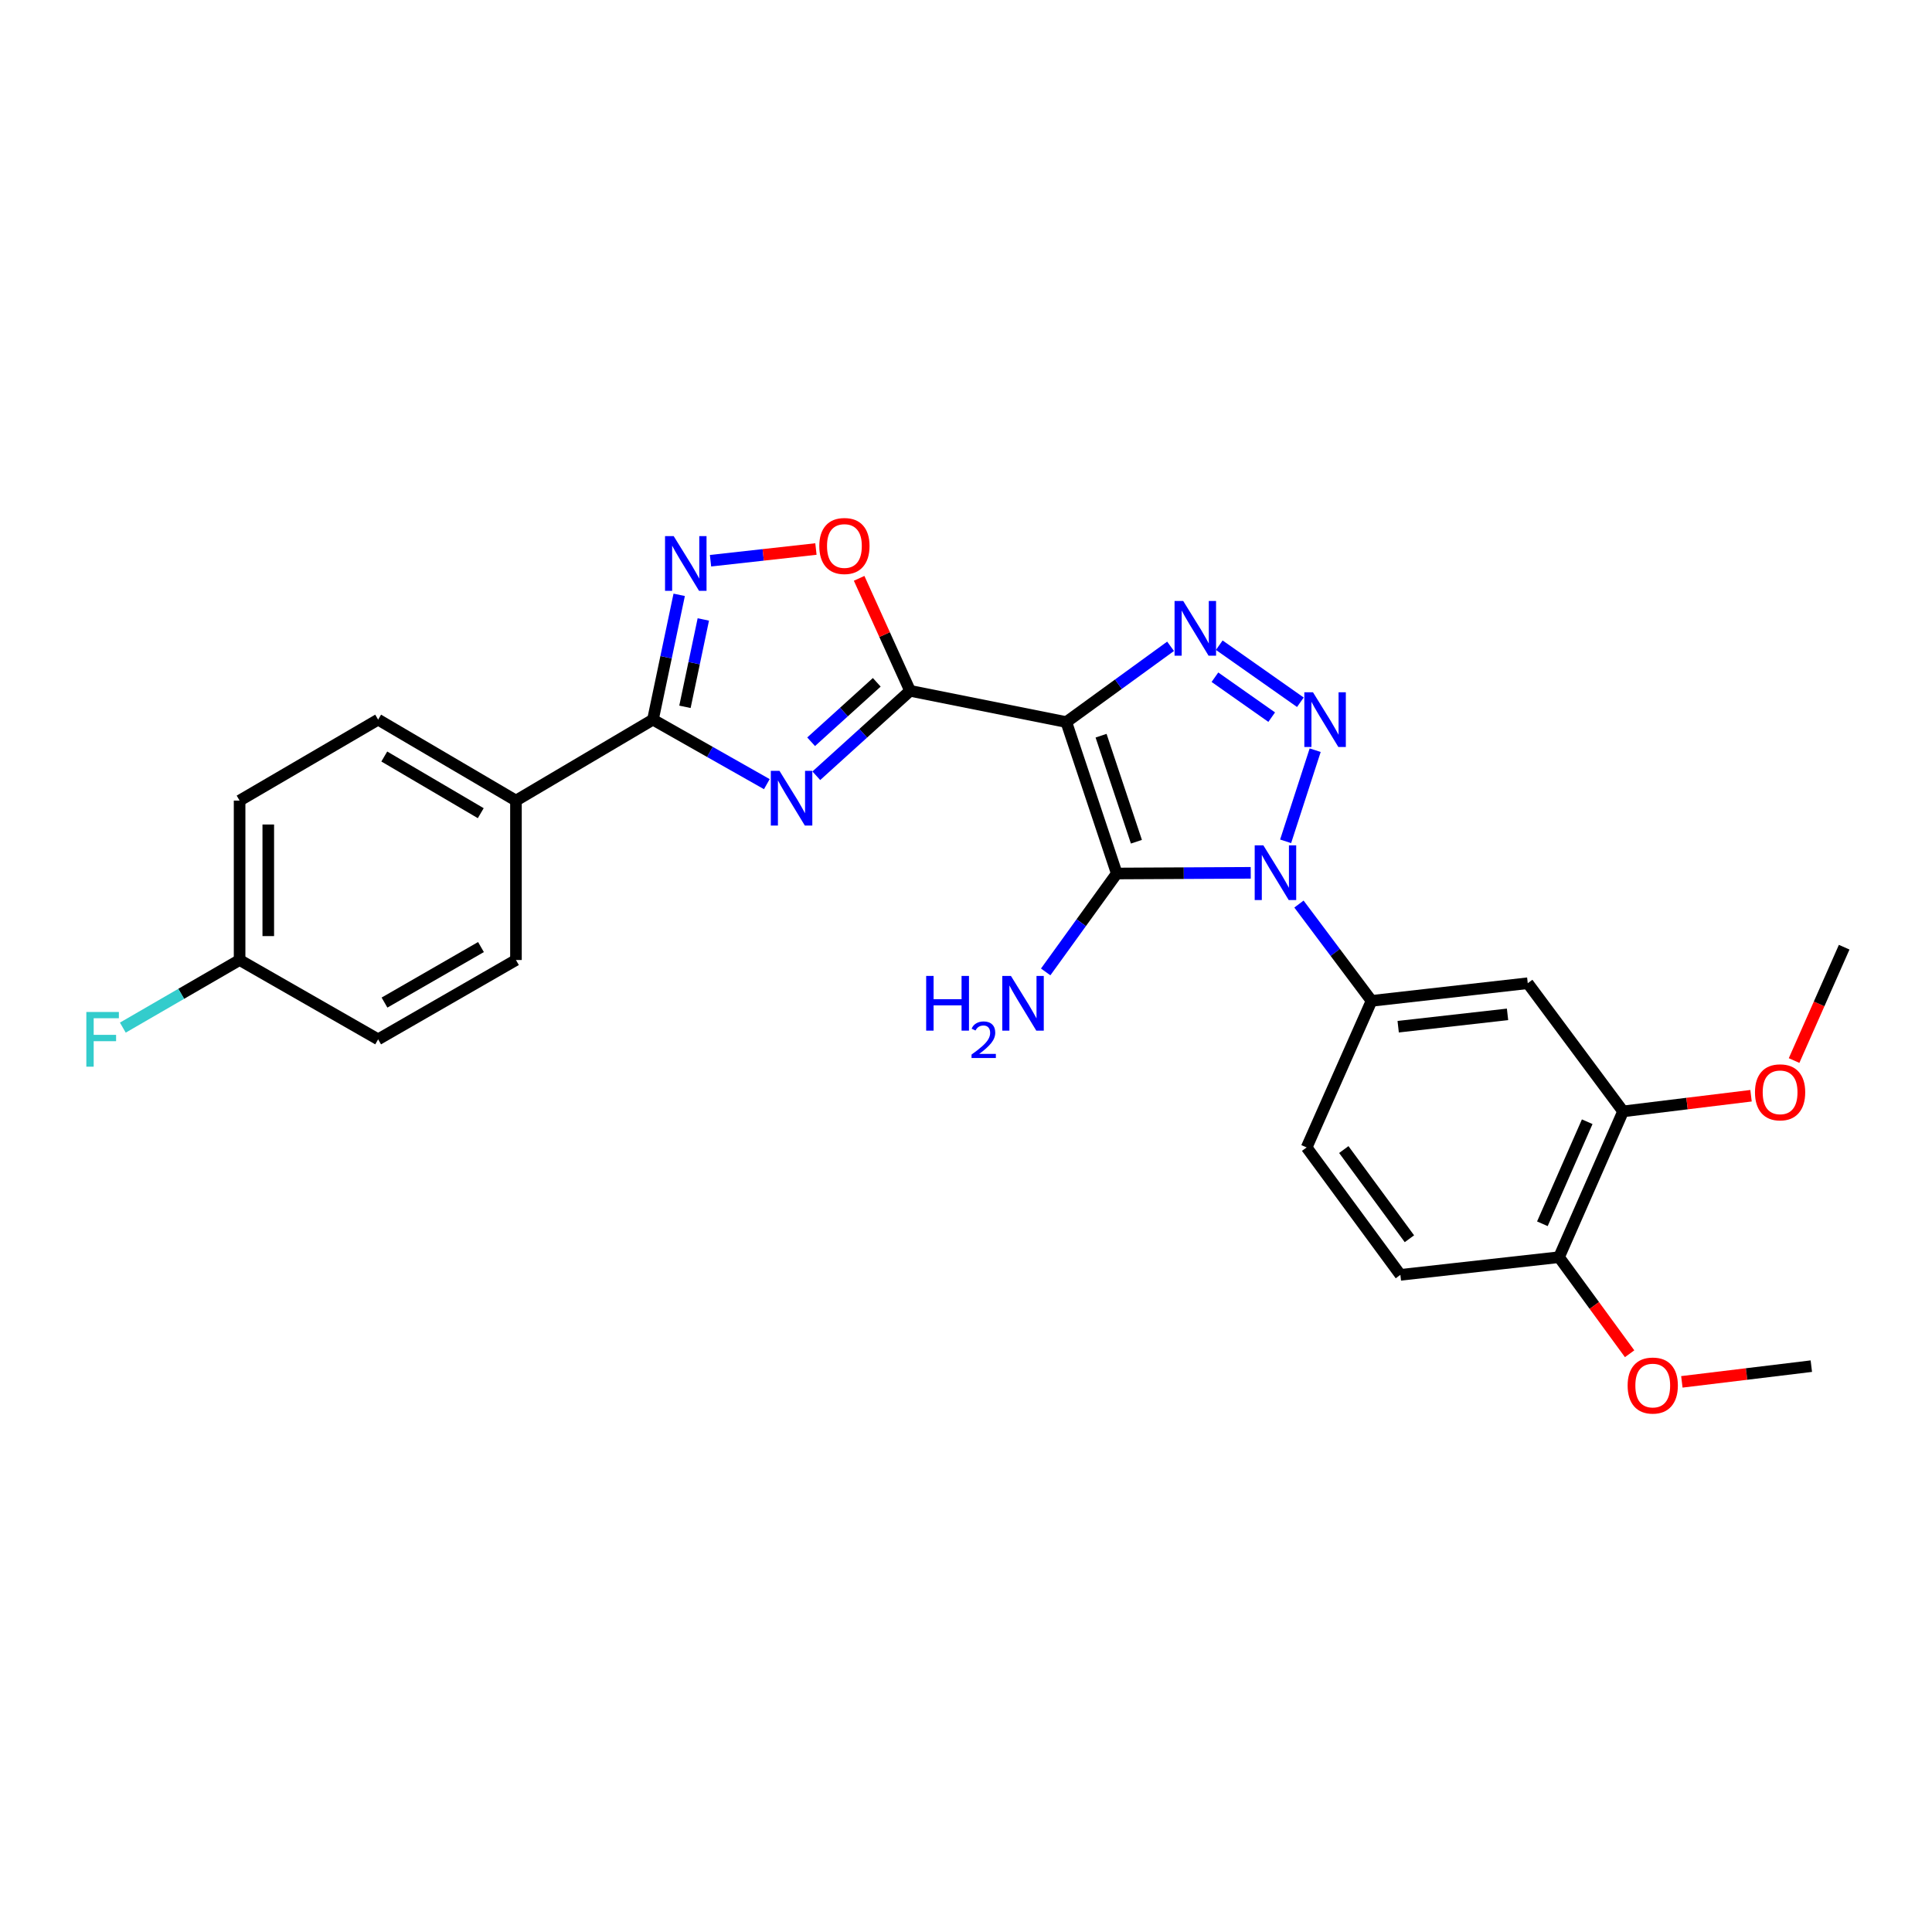 <?xml version='1.0' encoding='iso-8859-1'?>
<svg version='1.1' baseProfile='full'
              xmlns='http://www.w3.org/2000/svg'
                      xmlns:rdkit='http://www.rdkit.org/xml'
                      xmlns:xlink='http://www.w3.org/1999/xlink'
                  xml:space='preserve'
width='1000px' height='1000px' viewBox='0 0 1000 1000'>
<!-- END OF HEADER -->
<rect style='opacity:1.0;fill:#FFFFFF;stroke:none' width='1000' height='1000' x='0' y='0'> </rect>
<path class='bond-1' d='M 551.915,373.738 L 578.041,452.125' style='fill:none;fill-rule:evenodd;stroke:#000000;stroke-width:6px;stroke-linecap:butt;stroke-linejoin:miter;stroke-opacity:1' />
<path class='bond-1' d='M 569.916,380.802 L 588.205,435.673' style='fill:none;fill-rule:evenodd;stroke:#000000;stroke-width:6px;stroke-linecap:butt;stroke-linejoin:miter;stroke-opacity:1' />
<path class='bond-3' d='M 551.915,373.738 L 471.054,357.574' style='fill:none;fill-rule:evenodd;stroke:#000000;stroke-width:6px;stroke-linecap:butt;stroke-linejoin:miter;stroke-opacity:1' />
<path class='bond-4' d='M 551.915,373.738 L 578.901,354.134' style='fill:none;fill-rule:evenodd;stroke:#000000;stroke-width:6px;stroke-linecap:butt;stroke-linejoin:miter;stroke-opacity:1' />
<path class='bond-4' d='M 578.901,354.134 L 605.887,334.53' style='fill:none;fill-rule:evenodd;stroke:#0000FF;stroke-width:6px;stroke-linecap:butt;stroke-linejoin:miter;stroke-opacity:1' />
<path class='bond-0' d='M 647.379,451.77 L 612.71,451.947' style='fill:none;fill-rule:evenodd;stroke:#0000FF;stroke-width:6px;stroke-linecap:butt;stroke-linejoin:miter;stroke-opacity:1' />
<path class='bond-0' d='M 612.71,451.947 L 578.041,452.125' style='fill:none;fill-rule:evenodd;stroke:#000000;stroke-width:6px;stroke-linecap:butt;stroke-linejoin:miter;stroke-opacity:1' />
<path class='bond-9' d='M 672.34,467.937 L 691.121,492.989' style='fill:none;fill-rule:evenodd;stroke:#0000FF;stroke-width:6px;stroke-linecap:butt;stroke-linejoin:miter;stroke-opacity:1' />
<path class='bond-9' d='M 691.121,492.989 L 709.901,518.042' style='fill:none;fill-rule:evenodd;stroke:#000000;stroke-width:6px;stroke-linecap:butt;stroke-linejoin:miter;stroke-opacity:1' />
<path class='bond-27' d='M 665.439,435.462 L 680.733,388.299' style='fill:none;fill-rule:evenodd;stroke:#0000FF;stroke-width:6px;stroke-linecap:butt;stroke-linejoin:miter;stroke-opacity:1' />
<path class='bond-13' d='M 578.041,452.125 L 559.641,477.594' style='fill:none;fill-rule:evenodd;stroke:#000000;stroke-width:6px;stroke-linecap:butt;stroke-linejoin:miter;stroke-opacity:1' />
<path class='bond-13' d='M 559.641,477.594 L 541.242,503.064' style='fill:none;fill-rule:evenodd;stroke:#0000FF;stroke-width:6px;stroke-linecap:butt;stroke-linejoin:miter;stroke-opacity:1' />
<path class='bond-2' d='M 673.068,363.484 L 631.092,333.954' style='fill:none;fill-rule:evenodd;stroke:#0000FF;stroke-width:6px;stroke-linecap:butt;stroke-linejoin:miter;stroke-opacity:1' />
<path class='bond-2' d='M 658.23,371.196 L 628.847,350.525' style='fill:none;fill-rule:evenodd;stroke:#0000FF;stroke-width:6px;stroke-linecap:butt;stroke-linejoin:miter;stroke-opacity:1' />
<path class='bond-5' d='M 471.054,357.574 L 446.788,379.553' style='fill:none;fill-rule:evenodd;stroke:#000000;stroke-width:6px;stroke-linecap:butt;stroke-linejoin:miter;stroke-opacity:1' />
<path class='bond-5' d='M 446.788,379.553 L 422.522,401.531' style='fill:none;fill-rule:evenodd;stroke:#0000FF;stroke-width:6px;stroke-linecap:butt;stroke-linejoin:miter;stroke-opacity:1' />
<path class='bond-5' d='M 453.809,353.165 L 436.823,368.55' style='fill:none;fill-rule:evenodd;stroke:#000000;stroke-width:6px;stroke-linecap:butt;stroke-linejoin:miter;stroke-opacity:1' />
<path class='bond-5' d='M 436.823,368.55 L 419.837,383.935' style='fill:none;fill-rule:evenodd;stroke:#0000FF;stroke-width:6px;stroke-linecap:butt;stroke-linejoin:miter;stroke-opacity:1' />
<path class='bond-8' d='M 471.054,357.574 L 457.869,328.46' style='fill:none;fill-rule:evenodd;stroke:#000000;stroke-width:6px;stroke-linecap:butt;stroke-linejoin:miter;stroke-opacity:1' />
<path class='bond-8' d='M 457.869,328.46 L 444.685,299.346' style='fill:none;fill-rule:evenodd;stroke:#FF0000;stroke-width:6px;stroke-linecap:butt;stroke-linejoin:miter;stroke-opacity:1' />
<path class='bond-6' d='M 396.912,405.88 L 367.438,389.182' style='fill:none;fill-rule:evenodd;stroke:#0000FF;stroke-width:6px;stroke-linecap:butt;stroke-linejoin:miter;stroke-opacity:1' />
<path class='bond-6' d='M 367.438,389.182 L 337.965,372.484' style='fill:none;fill-rule:evenodd;stroke:#000000;stroke-width:6px;stroke-linecap:butt;stroke-linejoin:miter;stroke-opacity:1' />
<path class='bond-12' d='M 337.965,372.484 L 267.058,414.387' style='fill:none;fill-rule:evenodd;stroke:#000000;stroke-width:6px;stroke-linecap:butt;stroke-linejoin:miter;stroke-opacity:1' />
<path class='bond-28' d='M 337.965,372.484 L 344.758,340.183' style='fill:none;fill-rule:evenodd;stroke:#000000;stroke-width:6px;stroke-linecap:butt;stroke-linejoin:miter;stroke-opacity:1' />
<path class='bond-28' d='M 344.758,340.183 L 351.55,307.881' style='fill:none;fill-rule:evenodd;stroke:#0000FF;stroke-width:6px;stroke-linecap:butt;stroke-linejoin:miter;stroke-opacity:1' />
<path class='bond-28' d='M 354.53,365.848 L 359.284,343.237' style='fill:none;fill-rule:evenodd;stroke:#000000;stroke-width:6px;stroke-linecap:butt;stroke-linejoin:miter;stroke-opacity:1' />
<path class='bond-28' d='M 359.284,343.237 L 364.039,320.626' style='fill:none;fill-rule:evenodd;stroke:#0000FF;stroke-width:6px;stroke-linecap:butt;stroke-linejoin:miter;stroke-opacity:1' />
<path class='bond-7' d='M 367.767,290.232 L 395.046,287.199' style='fill:none;fill-rule:evenodd;stroke:#0000FF;stroke-width:6px;stroke-linecap:butt;stroke-linejoin:miter;stroke-opacity:1' />
<path class='bond-7' d='M 395.046,287.199 L 422.325,284.166' style='fill:none;fill-rule:evenodd;stroke:#FF0000;stroke-width:6px;stroke-linecap:butt;stroke-linejoin:miter;stroke-opacity:1' />
<path class='bond-10' d='M 709.901,518.042 L 790.762,508.913' style='fill:none;fill-rule:evenodd;stroke:#000000;stroke-width:6px;stroke-linecap:butt;stroke-linejoin:miter;stroke-opacity:1' />
<path class='bond-10' d='M 723.695,531.424 L 780.298,525.033' style='fill:none;fill-rule:evenodd;stroke:#000000;stroke-width:6px;stroke-linecap:butt;stroke-linejoin:miter;stroke-opacity:1' />
<path class='bond-15' d='M 709.901,518.042 L 676.311,593.914' style='fill:none;fill-rule:evenodd;stroke:#000000;stroke-width:6px;stroke-linecap:butt;stroke-linejoin:miter;stroke-opacity:1' />
<path class='bond-11' d='M 790.762,508.913 L 840.103,575.251' style='fill:none;fill-rule:evenodd;stroke:#000000;stroke-width:6px;stroke-linecap:butt;stroke-linejoin:miter;stroke-opacity:1' />
<path class='bond-20' d='M 840.103,575.251 L 873.216,571.199' style='fill:none;fill-rule:evenodd;stroke:#000000;stroke-width:6px;stroke-linecap:butt;stroke-linejoin:miter;stroke-opacity:1' />
<path class='bond-20' d='M 873.216,571.199 L 906.329,567.147' style='fill:none;fill-rule:evenodd;stroke:#FF0000;stroke-width:6px;stroke-linecap:butt;stroke-linejoin:miter;stroke-opacity:1' />
<path class='bond-30' d='M 840.103,575.251 L 806.95,650.718' style='fill:none;fill-rule:evenodd;stroke:#000000;stroke-width:6px;stroke-linecap:butt;stroke-linejoin:miter;stroke-opacity:1' />
<path class='bond-30' d='M 821.539,580.601 L 798.333,633.428' style='fill:none;fill-rule:evenodd;stroke:#000000;stroke-width:6px;stroke-linecap:butt;stroke-linejoin:miter;stroke-opacity:1' />
<path class='bond-17' d='M 267.058,414.387 L 195.722,372.484' style='fill:none;fill-rule:evenodd;stroke:#000000;stroke-width:6px;stroke-linecap:butt;stroke-linejoin:miter;stroke-opacity:1' />
<path class='bond-17' d='M 248.839,420.901 L 198.904,391.569' style='fill:none;fill-rule:evenodd;stroke:#000000;stroke-width:6px;stroke-linecap:butt;stroke-linejoin:miter;stroke-opacity:1' />
<path class='bond-18' d='M 267.058,414.387 L 267.058,496.897' style='fill:none;fill-rule:evenodd;stroke:#000000;stroke-width:6px;stroke-linecap:butt;stroke-linejoin:miter;stroke-opacity:1' />
<path class='bond-14' d='M 806.95,650.718 L 724.836,659.864' style='fill:none;fill-rule:evenodd;stroke:#000000;stroke-width:6px;stroke-linecap:butt;stroke-linejoin:miter;stroke-opacity:1' />
<path class='bond-24' d='M 806.95,650.718 L 825.219,675.708' style='fill:none;fill-rule:evenodd;stroke:#000000;stroke-width:6px;stroke-linecap:butt;stroke-linejoin:miter;stroke-opacity:1' />
<path class='bond-24' d='M 825.219,675.708 L 843.488,700.698' style='fill:none;fill-rule:evenodd;stroke:#FF0000;stroke-width:6px;stroke-linecap:butt;stroke-linejoin:miter;stroke-opacity:1' />
<path class='bond-16' d='M 676.311,593.914 L 724.836,659.864' style='fill:none;fill-rule:evenodd;stroke:#000000;stroke-width:6px;stroke-linecap:butt;stroke-linejoin:miter;stroke-opacity:1' />
<path class='bond-16' d='M 695.547,595.009 L 729.514,641.174' style='fill:none;fill-rule:evenodd;stroke:#000000;stroke-width:6px;stroke-linecap:butt;stroke-linejoin:miter;stroke-opacity:1' />
<path class='bond-22' d='M 195.722,372.484 L 124.015,414.387' style='fill:none;fill-rule:evenodd;stroke:#000000;stroke-width:6px;stroke-linecap:butt;stroke-linejoin:miter;stroke-opacity:1' />
<path class='bond-21' d='M 267.058,496.897 L 195.722,537.958' style='fill:none;fill-rule:evenodd;stroke:#000000;stroke-width:6px;stroke-linecap:butt;stroke-linejoin:miter;stroke-opacity:1' />
<path class='bond-21' d='M 248.952,490.191 L 199.017,518.934' style='fill:none;fill-rule:evenodd;stroke:#000000;stroke-width:6px;stroke-linecap:butt;stroke-linejoin:miter;stroke-opacity:1' />
<path class='bond-19' d='M 124.015,496.897 L 195.722,537.958' style='fill:none;fill-rule:evenodd;stroke:#000000;stroke-width:6px;stroke-linecap:butt;stroke-linejoin:miter;stroke-opacity:1' />
<path class='bond-23' d='M 124.015,496.897 L 93.796,514.397' style='fill:none;fill-rule:evenodd;stroke:#000000;stroke-width:6px;stroke-linecap:butt;stroke-linejoin:miter;stroke-opacity:1' />
<path class='bond-23' d='M 93.796,514.397 L 63.577,531.896' style='fill:none;fill-rule:evenodd;stroke:#33CCCC;stroke-width:6px;stroke-linecap:butt;stroke-linejoin:miter;stroke-opacity:1' />
<path class='bond-29' d='M 124.015,496.897 L 124.015,414.387' style='fill:none;fill-rule:evenodd;stroke:#000000;stroke-width:6px;stroke-linecap:butt;stroke-linejoin:miter;stroke-opacity:1' />
<path class='bond-29' d='M 138.86,484.521 L 138.86,426.763' style='fill:none;fill-rule:evenodd;stroke:#000000;stroke-width:6px;stroke-linecap:butt;stroke-linejoin:miter;stroke-opacity:1' />
<path class='bond-25' d='M 928.613,548.934 L 941.579,519.6' style='fill:none;fill-rule:evenodd;stroke:#FF0000;stroke-width:6px;stroke-linecap:butt;stroke-linejoin:miter;stroke-opacity:1' />
<path class='bond-25' d='M 941.579,519.6 L 954.545,490.267' style='fill:none;fill-rule:evenodd;stroke:#000000;stroke-width:6px;stroke-linecap:butt;stroke-linejoin:miter;stroke-opacity:1' />
<path class='bond-26' d='M 870.526,715.246 L 904.033,711.183' style='fill:none;fill-rule:evenodd;stroke:#FF0000;stroke-width:6px;stroke-linecap:butt;stroke-linejoin:miter;stroke-opacity:1' />
<path class='bond-26' d='M 904.033,711.183 L 937.54,707.119' style='fill:none;fill-rule:evenodd;stroke:#000000;stroke-width:6px;stroke-linecap:butt;stroke-linejoin:miter;stroke-opacity:1' />
<path  class='atom-1' d='M 653.912 437.544
L 663.192 452.544
Q 664.112 454.024, 665.592 456.704
Q 667.072 459.384, 667.152 459.544
L 667.152 437.544
L 670.912 437.544
L 670.912 465.864
L 667.032 465.864
L 657.072 449.464
Q 655.912 447.544, 654.672 445.344
Q 653.472 443.144, 653.112 442.464
L 653.112 465.864
L 649.432 465.864
L 649.432 437.544
L 653.912 437.544
' fill='#0000FF'/>
<path  class='atom-3' d='M 679.601 358.324
L 688.881 373.324
Q 689.801 374.804, 691.281 377.484
Q 692.761 380.164, 692.841 380.324
L 692.841 358.324
L 696.601 358.324
L 696.601 386.644
L 692.721 386.644
L 682.761 370.244
Q 681.601 368.324, 680.361 366.124
Q 679.161 363.924, 678.801 363.244
L 678.801 386.644
L 675.121 386.644
L 675.121 358.324
L 679.601 358.324
' fill='#0000FF'/>
<path  class='atom-5' d='M 612.43 311.069
L 621.71 326.069
Q 622.63 327.549, 624.11 330.229
Q 625.59 332.909, 625.67 333.069
L 625.67 311.069
L 629.43 311.069
L 629.43 339.389
L 625.55 339.389
L 615.59 322.989
Q 614.43 321.069, 613.19 318.869
Q 611.99 316.669, 611.63 315.989
L 611.63 339.389
L 607.95 339.389
L 607.95 311.069
L 612.43 311.069
' fill='#0000FF'/>
<path  class='atom-6' d='M 403.453 398.973
L 412.733 413.973
Q 413.653 415.453, 415.133 418.133
Q 416.613 420.813, 416.693 420.973
L 416.693 398.973
L 420.453 398.973
L 420.453 427.293
L 416.573 427.293
L 406.613 410.893
Q 405.453 408.973, 404.213 406.773
Q 403.013 404.573, 402.653 403.893
L 402.653 427.293
L 398.973 427.293
L 398.973 398.973
L 403.453 398.973
' fill='#0000FF'/>
<path  class='atom-8' d='M 348.702 277.496
L 357.982 292.496
Q 358.902 293.976, 360.382 296.656
Q 361.862 299.336, 361.942 299.496
L 361.942 277.496
L 365.702 277.496
L 365.702 305.816
L 361.822 305.816
L 351.862 289.416
Q 350.702 287.496, 349.462 285.296
Q 348.262 283.096, 347.902 282.416
L 347.902 305.816
L 344.222 305.816
L 344.222 277.496
L 348.702 277.496
' fill='#0000FF'/>
<path  class='atom-9' d='M 424.068 282.607
Q 424.068 275.807, 427.428 272.007
Q 430.788 268.207, 437.068 268.207
Q 443.348 268.207, 446.708 272.007
Q 450.068 275.807, 450.068 282.607
Q 450.068 289.487, 446.668 293.407
Q 443.268 297.287, 437.068 297.287
Q 430.828 297.287, 427.428 293.407
Q 424.068 289.527, 424.068 282.607
M 437.068 294.087
Q 441.388 294.087, 443.708 291.207
Q 446.068 288.287, 446.068 282.607
Q 446.068 277.047, 443.708 274.247
Q 441.388 271.407, 437.068 271.407
Q 432.748 271.407, 430.388 274.207
Q 428.068 277.007, 428.068 282.607
Q 428.068 288.327, 430.388 291.207
Q 432.748 294.087, 437.068 294.087
' fill='#FF0000'/>
<path  class='atom-14' d='M 479.383 505.136
L 483.223 505.136
L 483.223 517.176
L 497.703 517.176
L 497.703 505.136
L 501.543 505.136
L 501.543 533.456
L 497.703 533.456
L 497.703 520.376
L 483.223 520.376
L 483.223 533.456
L 479.383 533.456
L 479.383 505.136
' fill='#0000FF'/>
<path  class='atom-14' d='M 502.916 532.462
Q 503.603 530.693, 505.239 529.717
Q 506.876 528.713, 509.147 528.713
Q 511.971 528.713, 513.555 530.245
Q 515.139 531.776, 515.139 534.495
Q 515.139 537.267, 513.08 539.854
Q 511.047 542.441, 506.823 545.504
L 515.456 545.504
L 515.456 547.616
L 502.863 547.616
L 502.863 545.847
Q 506.348 543.365, 508.407 541.517
Q 510.493 539.669, 511.496 538.006
Q 512.499 536.343, 512.499 534.627
Q 512.499 532.832, 511.602 531.829
Q 510.704 530.825, 509.147 530.825
Q 507.642 530.825, 506.639 531.433
Q 505.635 532.04, 504.923 533.386
L 502.916 532.462
' fill='#0000FF'/>
<path  class='atom-14' d='M 523.256 505.136
L 532.536 520.136
Q 533.456 521.616, 534.936 524.296
Q 536.416 526.976, 536.496 527.136
L 536.496 505.136
L 540.256 505.136
L 540.256 533.456
L 536.376 533.456
L 526.416 517.056
Q 525.256 515.136, 524.016 512.936
Q 522.816 510.736, 522.456 510.056
L 522.456 533.456
L 518.776 533.456
L 518.776 505.136
L 523.256 505.136
' fill='#0000FF'/>
<path  class='atom-21' d='M 908.376 565.385
Q 908.376 558.585, 911.736 554.785
Q 915.096 550.985, 921.376 550.985
Q 927.656 550.985, 931.016 554.785
Q 934.376 558.585, 934.376 565.385
Q 934.376 572.265, 930.976 576.185
Q 927.576 580.065, 921.376 580.065
Q 915.136 580.065, 911.736 576.185
Q 908.376 572.305, 908.376 565.385
M 921.376 576.865
Q 925.696 576.865, 928.016 573.985
Q 930.376 571.065, 930.376 565.385
Q 930.376 559.825, 928.016 557.025
Q 925.696 554.185, 921.376 554.185
Q 917.056 554.185, 914.696 556.985
Q 912.376 559.785, 912.376 565.385
Q 912.376 571.105, 914.696 573.985
Q 917.056 576.865, 921.376 576.865
' fill='#FF0000'/>
<path  class='atom-24' d='M 44.689 523.798
L 61.529 523.798
L 61.529 527.038
L 48.489 527.038
L 48.489 535.638
L 60.089 535.638
L 60.089 538.918
L 48.489 538.918
L 48.489 552.118
L 44.689 552.118
L 44.689 523.798
' fill='#33CCCC'/>
<path  class='atom-25' d='M 842.459 717.153
Q 842.459 710.353, 845.819 706.553
Q 849.179 702.753, 855.459 702.753
Q 861.739 702.753, 865.099 706.553
Q 868.459 710.353, 868.459 717.153
Q 868.459 724.033, 865.059 727.953
Q 861.659 731.833, 855.459 731.833
Q 849.219 731.833, 845.819 727.953
Q 842.459 724.073, 842.459 717.153
M 855.459 728.633
Q 859.779 728.633, 862.099 725.753
Q 864.459 722.833, 864.459 717.153
Q 864.459 711.593, 862.099 708.793
Q 859.779 705.953, 855.459 705.953
Q 851.139 705.953, 848.779 708.753
Q 846.459 711.553, 846.459 717.153
Q 846.459 722.873, 848.779 725.753
Q 851.139 728.633, 855.459 728.633
' fill='#FF0000'/>
</svg>
